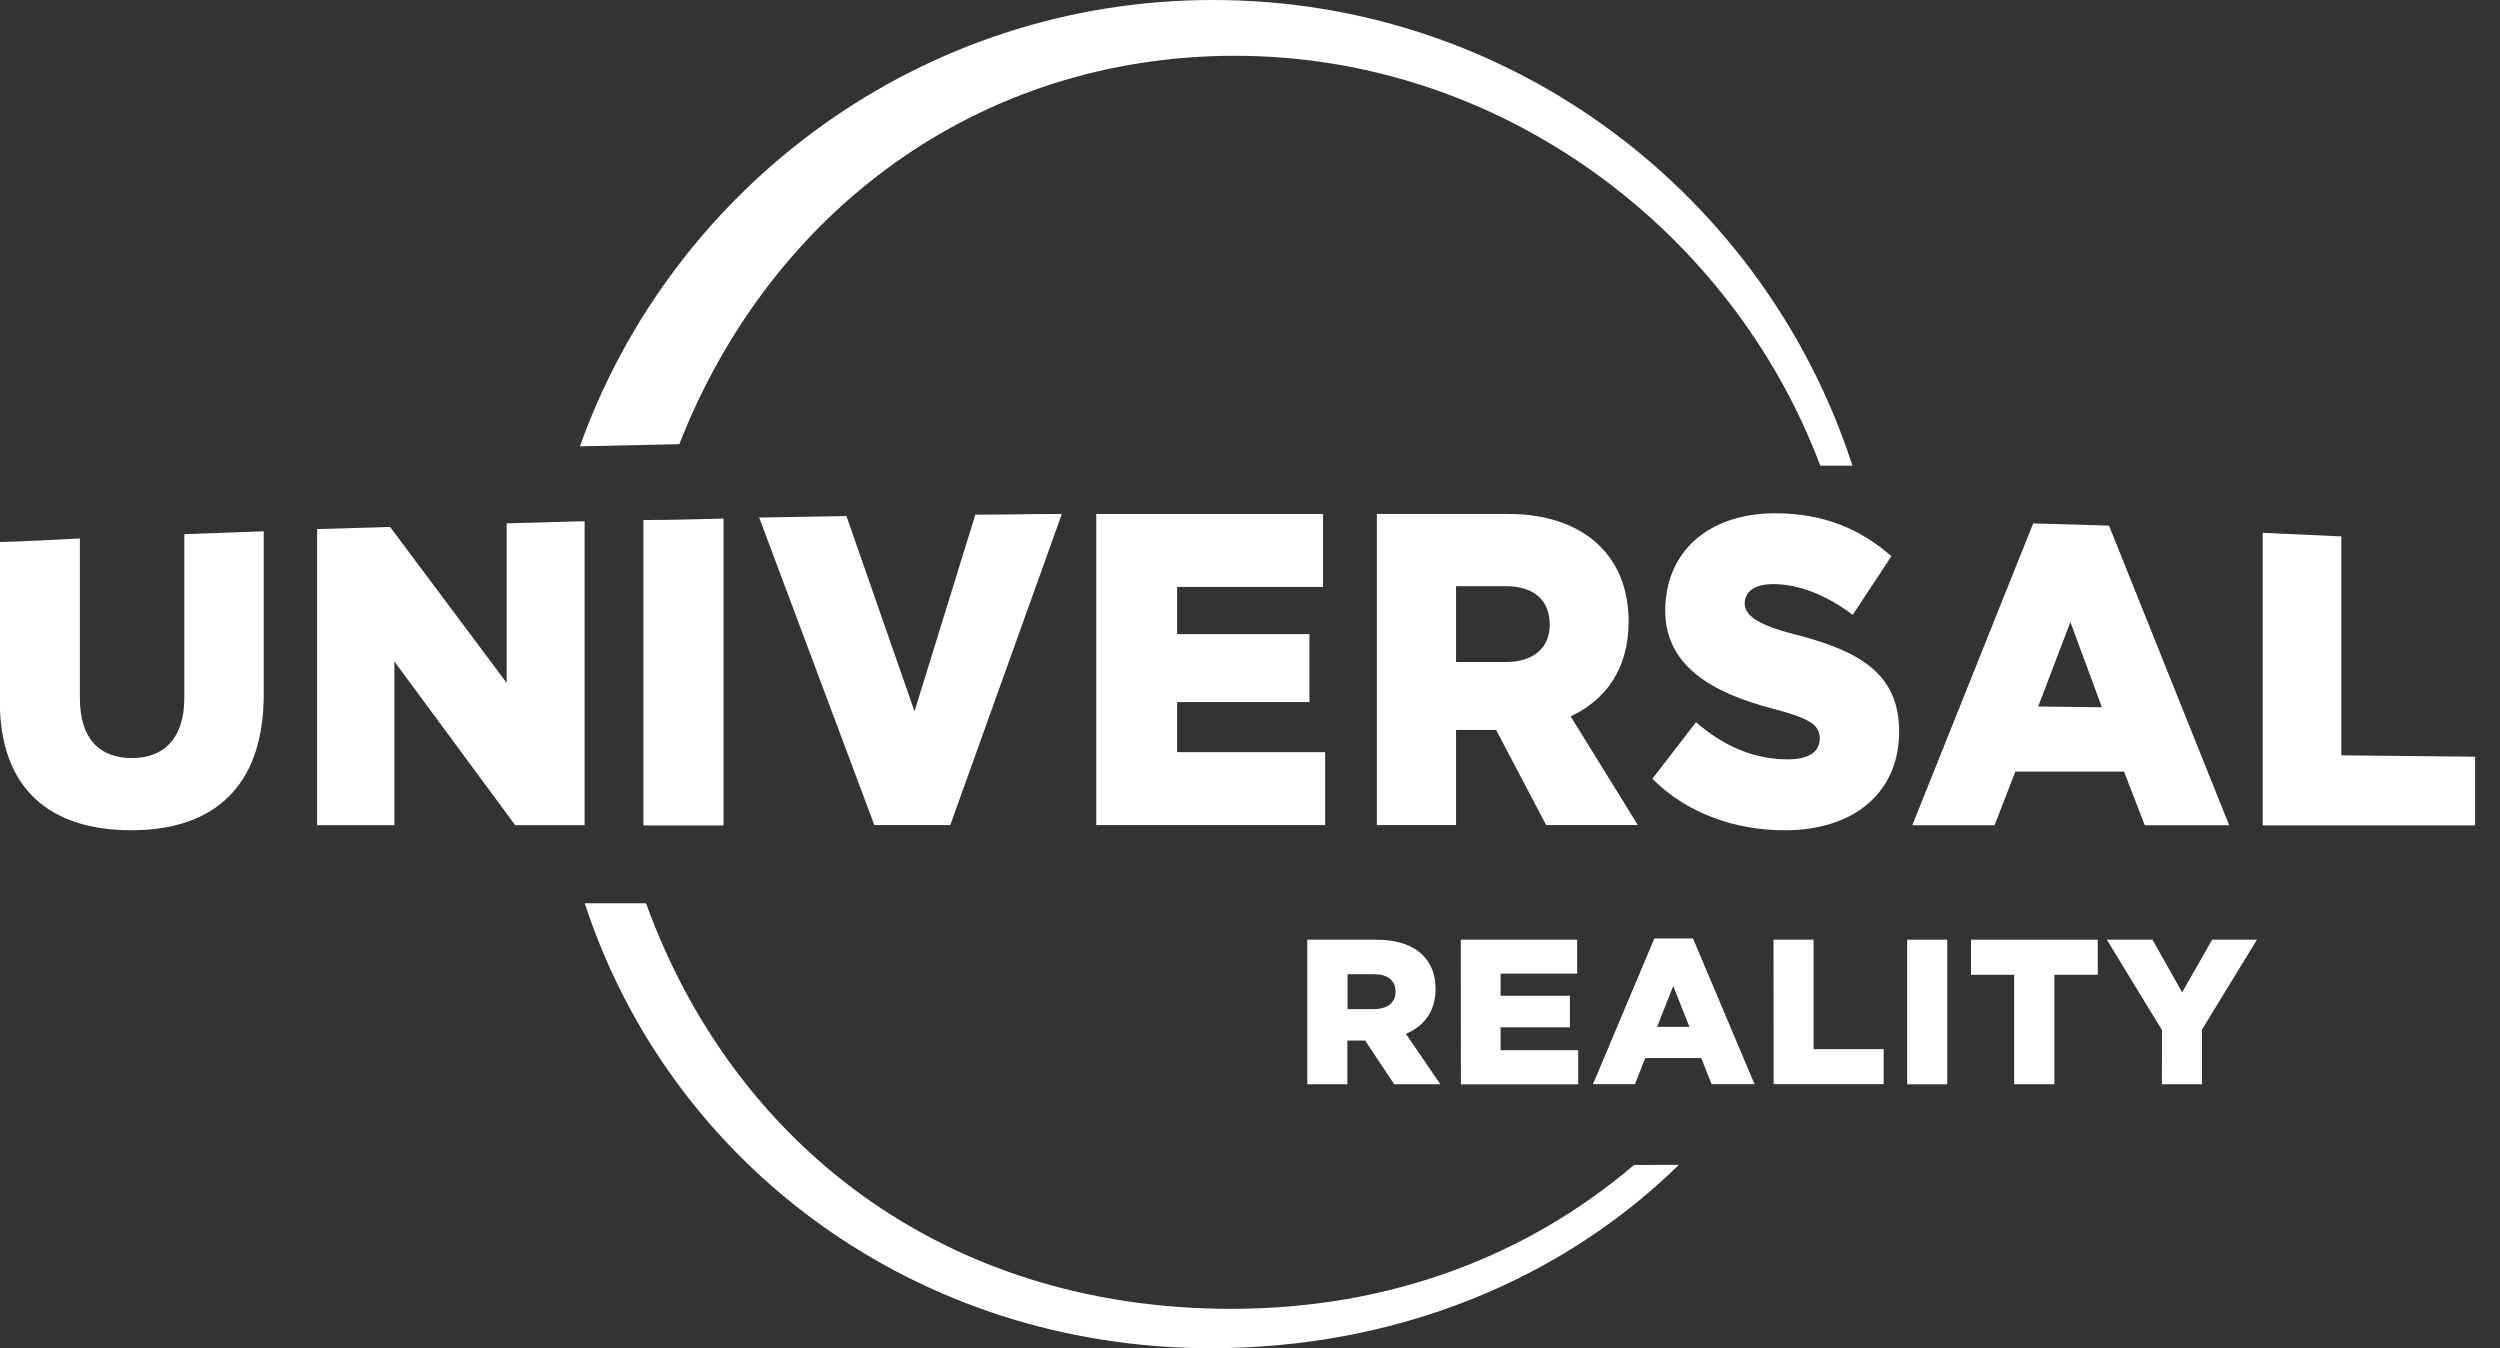<svg width="89" height="48" viewBox="0 0 89 48" fill="none" xmlns="http://www.w3.org/2000/svg">
<rect x="0" y="0" width="89" height="48" fill="#333333" stroke="none"/>
<g clip-path="url(#clip0_12050_33594)">
<path d="M47.1 20.894V18.297H39.027V29.373H47.176V26.777H41.905V24.994H46.615V22.575H41.905V20.894H47.1Z" fill="white"/>
<path d="M30.134 18.373L27.027 18.424L31.127 29.373H33.83L37.802 18.297C36.758 18.297 35.739 18.322 34.722 18.322L32.557 25.324L30.134 18.373Z" fill="white"/>
<path d="M43.97 1.986C53.417 1.986 61.642 8.173 64.802 16.578H65.947C62.839 6.977 53.851 0 43.181 0C32.812 0 23.955 6.624 20.645 15.889L24.184 15.813C27.418 7.537 34.828 1.986 43.97 1.986Z" fill="white"/>
<path d="M57.979 22.116C57.979 19.723 56.298 18.297 53.701 18.297H49.016V29.373H51.835V25.986H53.262L55.044 29.373H58.308L55.915 25.503C57.16 24.917 57.979 23.822 57.979 22.116ZM53.625 23.567H51.835V20.869H53.618C54.586 20.869 55.171 21.349 55.171 22.243C55.174 23.033 54.619 23.567 53.621 23.567H53.625Z" fill="white"/>
<path d="M22.906 29.386H25.758V18.461C24.816 18.487 23.848 18.513 22.906 18.513V29.386Z" fill="white"/>
<path d="M83.351 26.889V19.096L80.551 18.969V29.384H88.113V26.939L83.351 26.889Z" fill="white"/>
<path d="M6.562 24.847C6.562 26.298 5.823 26.987 4.703 26.987C3.557 26.987 2.844 26.324 2.844 24.847V19.169C1.903 19.219 0.935 19.27 -0.008 19.296V24.949C-0.008 28.107 1.8 29.557 4.678 29.557C7.53 29.557 9.389 28.079 9.389 24.718V18.914L6.562 19.016V24.847Z" fill="white"/>
<path d="M72.382 18.633L68.078 29.379H71.007L71.745 27.47H75.616L76.354 29.379H79.359L75.081 18.713L72.382 18.633ZM72.56 25.152L73.706 22.147L74.827 25.178L72.56 25.152Z" fill="white"/>
<path d="M63.869 22.577C62.468 22.22 62.112 21.864 62.112 21.482C62.112 21.075 62.443 20.794 63.131 20.794C64.022 20.794 65.014 21.178 65.957 21.889L67.332 19.801C66.237 18.834 64.912 18.273 63.204 18.273C60.785 18.273 59.283 19.674 59.283 21.737C59.283 23.697 60.938 24.665 63.102 25.225C64.452 25.582 64.783 25.81 64.783 26.294C64.783 26.778 64.376 27.033 63.637 27.033C62.465 27.033 61.37 26.575 60.377 25.709L58.824 27.725C60.046 28.947 61.752 29.558 63.535 29.558C65.98 29.558 67.609 28.233 67.609 26.044C67.612 23.977 66.186 23.163 63.869 22.577Z" fill="white"/>
<path d="M20.812 18.555L18.037 18.631V24.311L13.887 18.759L11.289 18.836V29.378H14.04V23.547L18.342 29.378H20.812V18.555Z" fill="white"/>
<path d="M58.174 41.472C54.423 44.666 49.558 46.595 43.831 46.595C33.493 46.595 26.058 40.611 22.999 32.156H20.816C23.872 41.502 32.657 47.996 43.098 47.996C49.713 47.996 55.568 45.575 59.768 41.468L58.174 41.472Z" fill="white"/>
<path d="M46.539 33.453H48.973C49.76 33.453 50.304 33.659 50.65 34.004C50.951 34.306 51.106 34.695 51.106 35.203V35.218C51.106 36.013 50.686 36.534 50.05 36.806L51.278 38.601H49.635L48.598 37.042H47.966V38.601H46.539V33.453ZM48.914 35.924C49.394 35.924 49.682 35.689 49.682 35.314V35.299C49.682 34.887 49.381 34.681 48.914 34.681H47.973V35.924H48.914Z" fill="white"/>
<path d="M52.004 33.453H56.147V34.66H53.42V35.447H55.89V36.572H53.42V37.388H56.185V38.602H52.008L52.004 33.453Z" fill="white"/>
<path d="M58.895 33.41H60.271L62.461 38.594H60.932L60.564 37.668H58.571L58.204 38.594H56.711L58.895 33.41ZM60.143 36.557L59.567 35.101L58.991 36.557H60.143Z" fill="white"/>
<path d="M63.137 33.453H64.563V37.348H67.059V38.596H63.141L63.137 33.453Z" fill="white"/>
<path d="M67.894 33.453H69.322V38.601H67.894V33.453Z" fill="white"/>
<path d="M71.704 34.701H70.168V33.453H74.68V34.701H73.135V38.599H71.704V34.701Z" fill="white"/>
<path d="M76.967 36.674L75.004 33.453H76.629L77.685 35.328L78.752 33.453H80.347L78.391 36.652V38.601H76.964L76.967 36.674Z" fill="white"/>
</g>
<defs>
<clipPath id="clip0_12050_33594">
<rect width="88.131" height="48" fill="white"/>
</clipPath>
</defs>
</svg>
